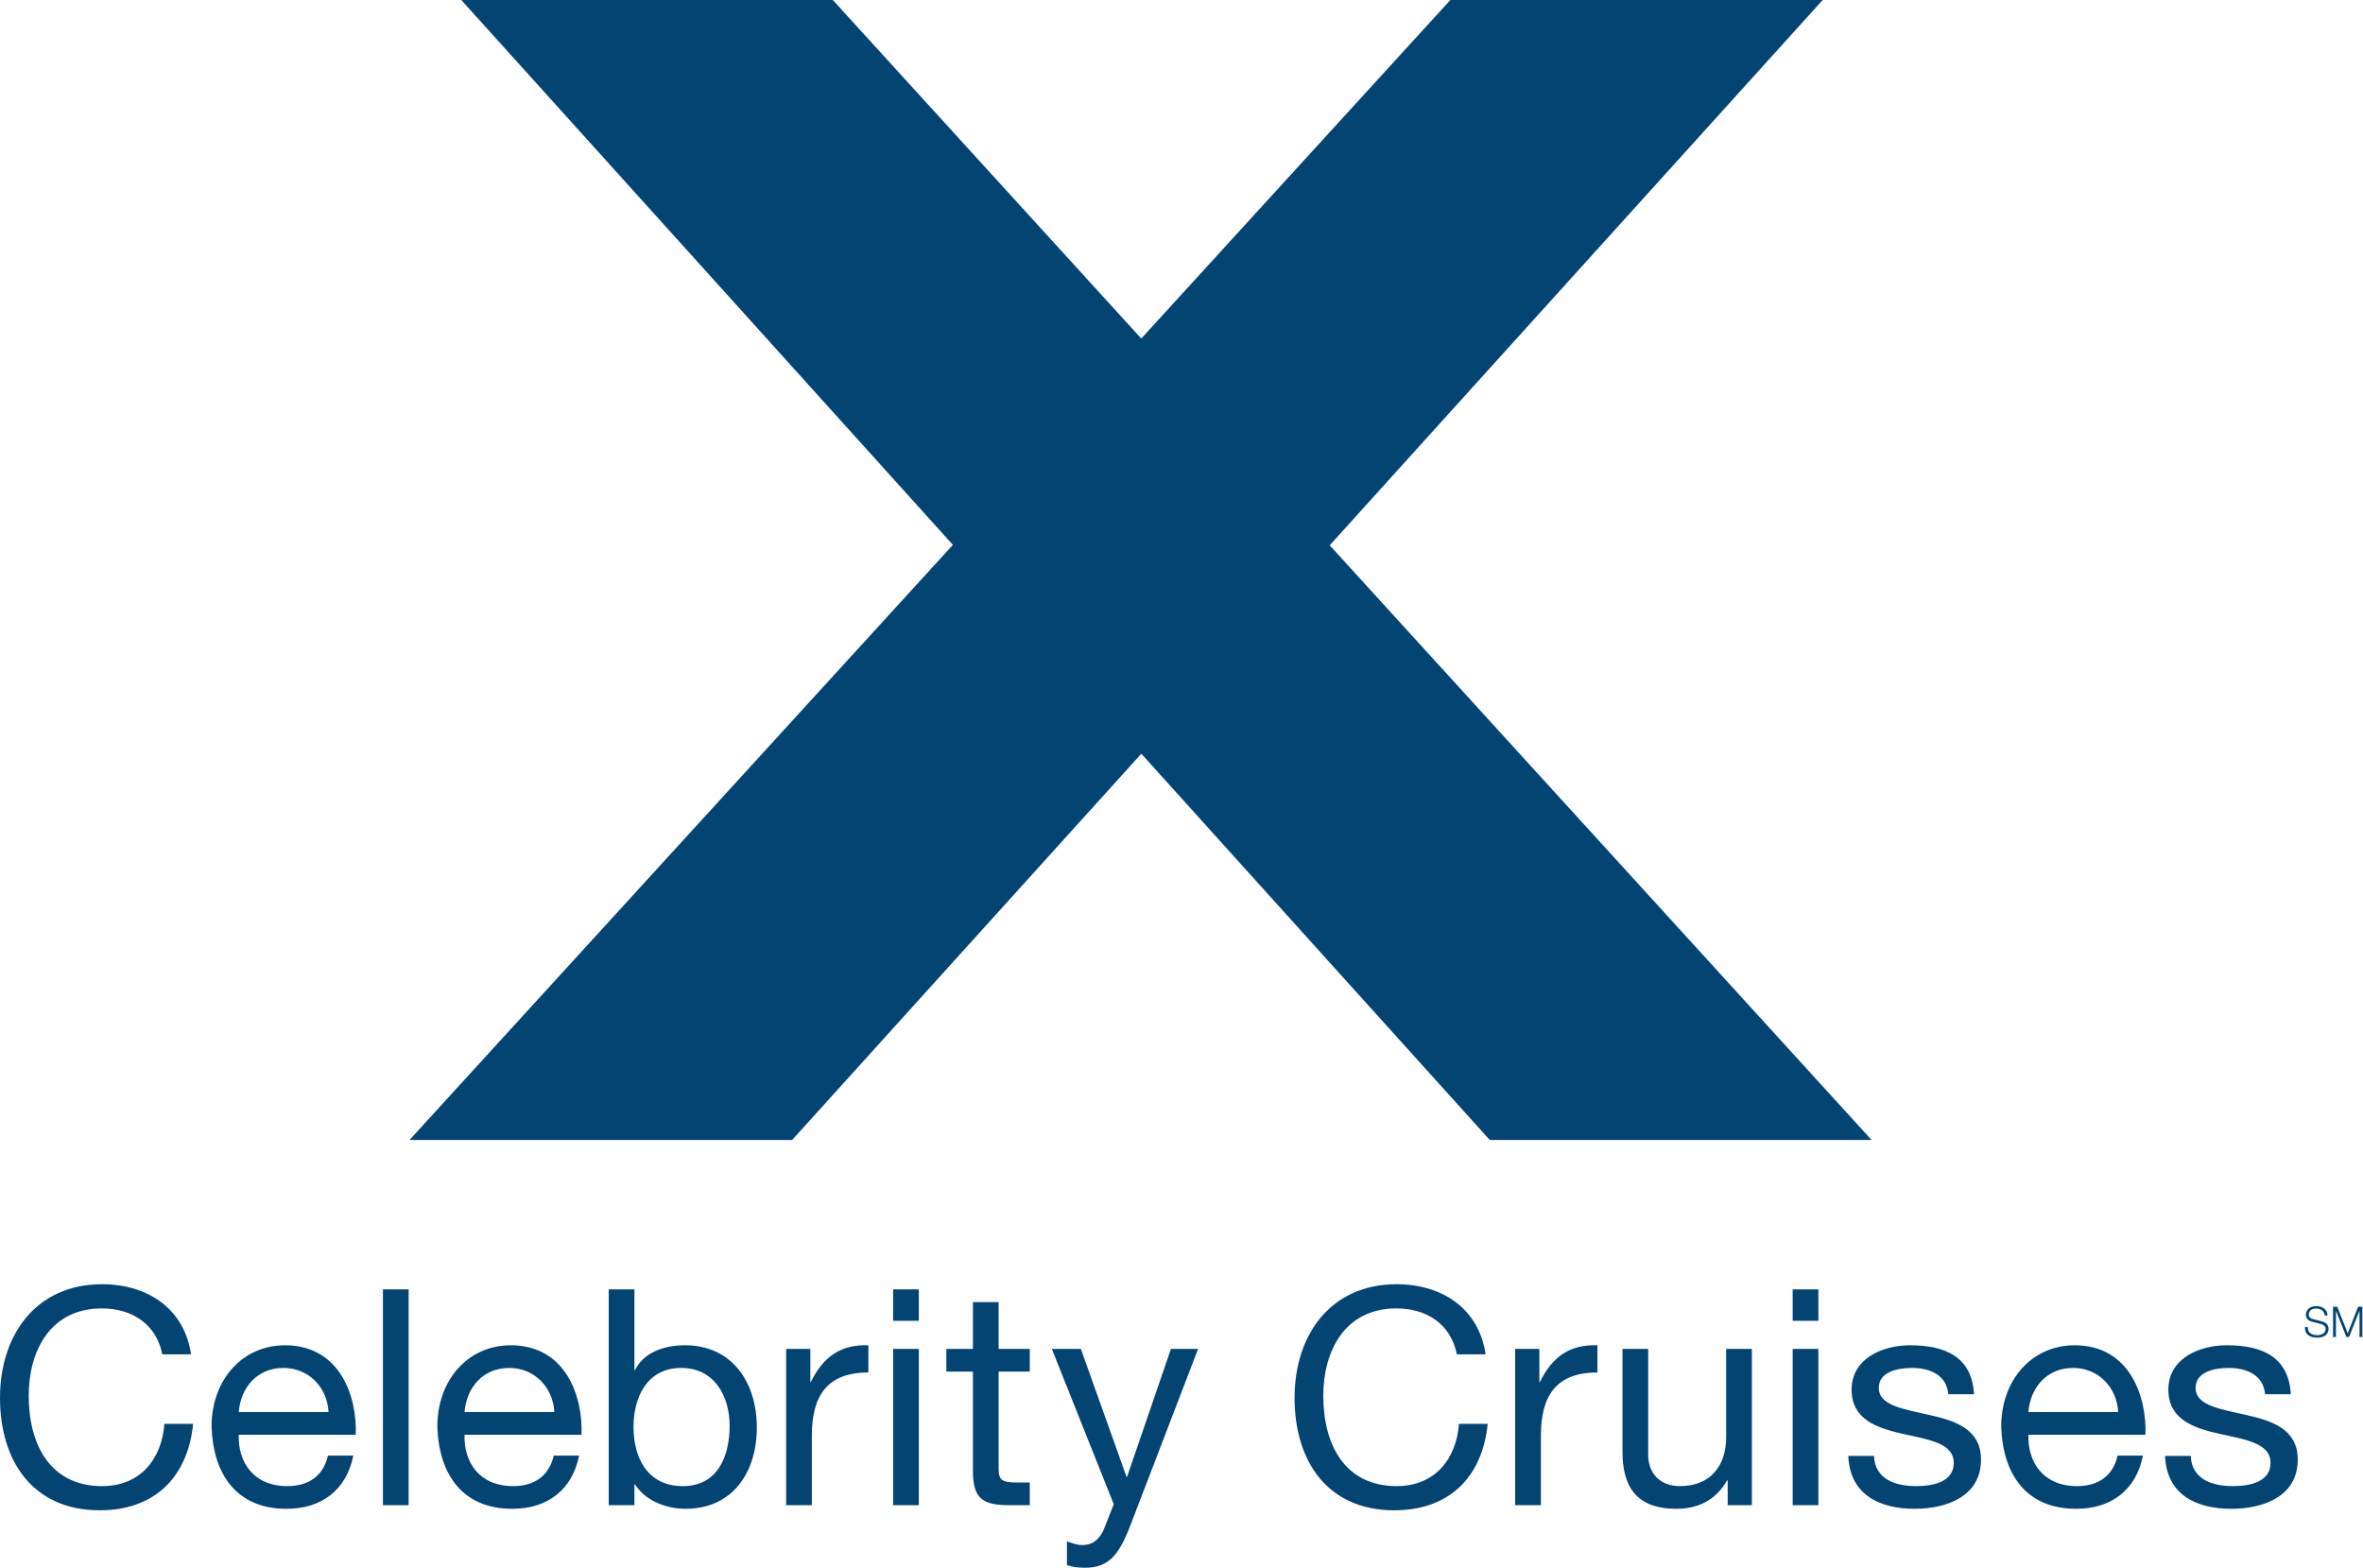 <svg width="2280" height="1513" viewBox="0 0 2280 1513" fill="none" xmlns="http://www.w3.org/2000/svg">
<path fill-rule="evenodd" clip-rule="evenodd" d="M395.098 1100.02L919.414 525.768L445.083 0H803.542L1101.18 326.669L1399.42 0H1758.67L1282.99 526.17L1805.87 1100.02H1437.46L1101.22 727.28L764.282 1100.02H395.098V1100.02ZM340.923 1404.55C334.205 1437.79 310.302 1455.88 276.463 1455.88C228.346 1455.88 205.597 1422.64 204.131 1376.56C204.131 1331.36 233.871 1298.1 274.998 1298.1C328.368 1298.1 344.71 1347.99 343.245 1384.43H230.369C229.5 1410.67 244.376 1434 277.332 1434C297.747 1434 312.04 1424.08 316.41 1404.55H340.923V1404.55ZM2067.69 1404.55C2061 1437.79 2037.1 1455.88 2003.24 1455.88C1955.11 1455.88 1932.39 1422.64 1930.93 1376.56C1930.93 1331.36 1960.67 1298.1 2001.81 1298.1C2055.15 1298.1 2071.49 1347.99 2070.05 1384.43H1957.18C1956.32 1410.67 1971.18 1434 2004.14 1434C2024.55 1434 2038.85 1424.08 2043.2 1404.55H2067.69V1404.55ZM1754.5 1274.46H1729.7V1244.14H1754.5V1274.46ZM886.561 1274.46H861.776V1244.14H886.561V1274.46ZM587.349 1244.14H612.134V1322.01H612.718C620.888 1305.39 640.136 1298.09 660.835 1298.09C707.202 1298.09 730.25 1334.85 730.25 1377.41C730.25 1419.98 707.501 1455.87 661.419 1455.87C645.972 1455.87 623.807 1450.03 612.718 1432.25H612.134V1452.38H587.349V1244.14V1244.14ZM558.763 1404.55C552.058 1437.79 528.142 1455.88 494.304 1455.88C446.186 1455.88 423.437 1422.64 421.984 1376.56C421.984 1331.36 451.724 1298.1 492.851 1298.1C546.222 1298.1 562.564 1347.99 561.098 1384.43H448.235C447.366 1410.67 462.242 1434 495.199 1434C515.613 1434 529.906 1424.08 534.276 1404.55H558.763V1404.55ZM156.597 1306.83C150.773 1277.38 127.143 1262.52 98.272 1262.52C48.688 1262.52 27.703 1303.33 27.703 1346.79C27.703 1394.34 48.702 1434 98.57 1434C135.028 1434 156.026 1408.33 158.646 1373.91H186.35C181.097 1425.84 148.737 1457.33 96.236 1457.33C31.491 1457.33 0 1409.5 0 1348.84C0 1288.48 34.409 1239.18 98.57 1239.18C142.032 1239.18 177.906 1262.53 184.313 1306.85H156.597V1306.83V1306.83ZM2113.8 1404.85C2114.66 1427.01 2133.92 1434 2154.33 1434C2169.78 1434 2190.79 1430.5 2190.79 1411.55C2190.79 1392.32 2166.29 1389.1 2141.49 1383.55C2116.99 1378 2092.19 1369.84 2092.19 1340.98C2092.19 1310.65 2122.23 1298.1 2148.51 1298.1C2181.73 1298.1 2208.28 1308.61 2210.35 1345.35H2185.55C2183.8 1326.11 2166.88 1319.97 2150.54 1319.97C2135.68 1319.97 2118.47 1324.06 2118.47 1339.23C2118.47 1357.01 2144.71 1359.94 2167.74 1365.46C2192.54 1371.01 2217.04 1379.18 2217.04 1408.35C2217.04 1444.22 2183.5 1455.88 2152.88 1455.88C2119.06 1455.88 2090.47 1442.17 2089.01 1404.85H2113.8V1404.85ZM2043.8 1362.54C2042.61 1338.93 2024.83 1319.96 2000.33 1319.96C1974.39 1319.96 1958.91 1339.5 1957.16 1362.54H2043.8ZM1808.15 1404.85C1809.01 1427.01 1828.27 1434 1848.68 1434C1864.13 1434 1885.14 1430.5 1885.14 1411.55C1885.14 1392.32 1860.64 1389.1 1835.87 1383.55C1811.37 1378 1786.57 1369.84 1786.57 1340.98C1786.57 1310.65 1816.61 1298.1 1842.86 1298.1C1876.12 1298.1 1902.64 1308.61 1904.7 1345.35H1879.9C1878.15 1326.11 1861.24 1319.97 1844.92 1319.97C1830.03 1319.97 1812.82 1324.06 1812.82 1339.23C1812.82 1357.01 1839.06 1359.94 1862.12 1365.46C1886.92 1371.01 1911.42 1379.18 1911.42 1408.35C1911.42 1444.22 1877.88 1455.88 1847.26 1455.88C1813.42 1455.88 1784.85 1442.17 1783.37 1404.85H1808.15V1404.85ZM1729.7 1301.59H1754.5V1452.38H1729.7V1301.59ZM1690.34 1452.38H1667V1428.46H1666.42C1655.9 1447.13 1639.01 1455.87 1617.43 1455.87C1577.76 1455.87 1565.5 1433.12 1565.5 1400.75V1301.58H1590.3V1403.65C1590.3 1422.03 1601.95 1433.99 1620.92 1433.99C1650.96 1433.99 1665.53 1413.87 1665.53 1386.74V1301.58H1690.32V1452.38H1690.34V1452.38ZM1461.96 1301.59H1485.3V1333.38H1485.88C1497.84 1309.18 1514.48 1297.22 1541.3 1298.09V1324.33C1501.35 1324.33 1486.76 1347.08 1486.76 1385.29V1452.37H1461.96V1301.59V1301.59ZM1405.68 1306.83C1399.85 1277.38 1376.23 1262.52 1347.36 1262.52C1297.79 1262.52 1276.8 1303.33 1276.8 1346.79C1276.8 1394.34 1297.79 1434 1347.65 1434C1384.11 1434 1405.11 1408.33 1407.74 1373.91H1435.45C1430.21 1425.84 1397.84 1457.33 1345.33 1457.33C1280.58 1457.33 1249.09 1409.5 1249.09 1348.84C1249.09 1288.48 1283.49 1239.18 1347.66 1239.18C1391.14 1239.18 1427 1262.53 1433.41 1306.85H1405.68V1306.83V1306.83ZM1090.42 1472.51C1079.05 1501.96 1068.84 1512.75 1046.67 1512.75C1040.84 1512.75 1035.01 1512.17 1029.46 1510.13V1487.39C1034.13 1488.84 1039.09 1490.89 1044.04 1490.89C1054.25 1490.89 1059.79 1485.93 1064.47 1477.18L1074.66 1451.51L1014.88 1301.59H1042.89L1086.92 1424.96H1087.5L1129.8 1301.59H1156.03L1090.42 1472.51V1472.51ZM963.55 1301.59H993.601V1323.47H963.55V1417.1C963.55 1428.48 966.766 1430.51 982.226 1430.51H993.601V1452.39H974.639C948.972 1452.39 938.764 1447.15 938.764 1419.44V1323.49H913.097V1301.61H938.764V1256.41H963.55V1301.59V1301.59ZM861.776 1301.59H886.561V1452.38H861.776V1301.59ZM758.537 1301.59H781.869V1333.38H782.453C794.411 1309.18 811.038 1297.22 837.86 1298.09V1324.33C797.9 1324.33 783.322 1347.08 783.322 1385.29V1452.37H758.537V1301.59V1301.59ZM657.347 1319.96C624.105 1319.96 611.265 1348.54 611.265 1376.84C611.265 1406.6 624.676 1434 658.799 1434C692.624 1434 703.999 1405.13 703.999 1375.68C703.999 1347.39 689.421 1319.96 657.347 1319.96V1319.96ZM534.86 1362.54C533.693 1338.93 515.911 1319.96 491.411 1319.96C465.446 1319.96 449.999 1339.5 448.235 1362.54H534.86ZM369.496 1244.14H394.281V1452.38H369.496V1244.14ZM316.994 1362.54C315.84 1338.93 298.045 1319.96 273.545 1319.96C247.593 1319.96 232.133 1339.5 230.382 1362.54H316.994ZM2226.75 1280.5C2226.62 1286.51 2230.96 1288.34 2236.27 1288.34C2239.33 1288.34 2244 1286.67 2244 1282.41C2244 1279.1 2240.68 1277.81 2238 1277.15L2231.49 1275.55C2228.06 1274.71 2224.92 1273.07 2224.92 1268.53C2224.92 1265.67 2226.75 1260.32 2234.98 1260.32C2240.72 1260.32 2245.77 1263.42 2245.74 1269.38H2242.98C2242.8 1264.94 2239.13 1262.67 2235 1262.67C2231.2 1262.67 2227.69 1264.15 2227.69 1268.48C2227.69 1271.22 2229.74 1272.36 2232.12 1272.93L2239.22 1274.69C2243.34 1275.8 2246.77 1277.6 2246.77 1282.37C2246.77 1284.37 2245.96 1290.7 2235.62 1290.7C2228.74 1290.7 2223.67 1287.61 2224 1280.5H2226.75V1280.5ZM2251.1 1260.93H2255.17L2265.27 1286.51L2275.3 1260.93H2279.37V1290.09H2276.63V1264.9H2276.56L2266.57 1290.09H2263.96L2253.96 1264.9H2253.89V1290.09H2251.1V1260.93V1260.93Z" fill="#034473"/>
</svg>
